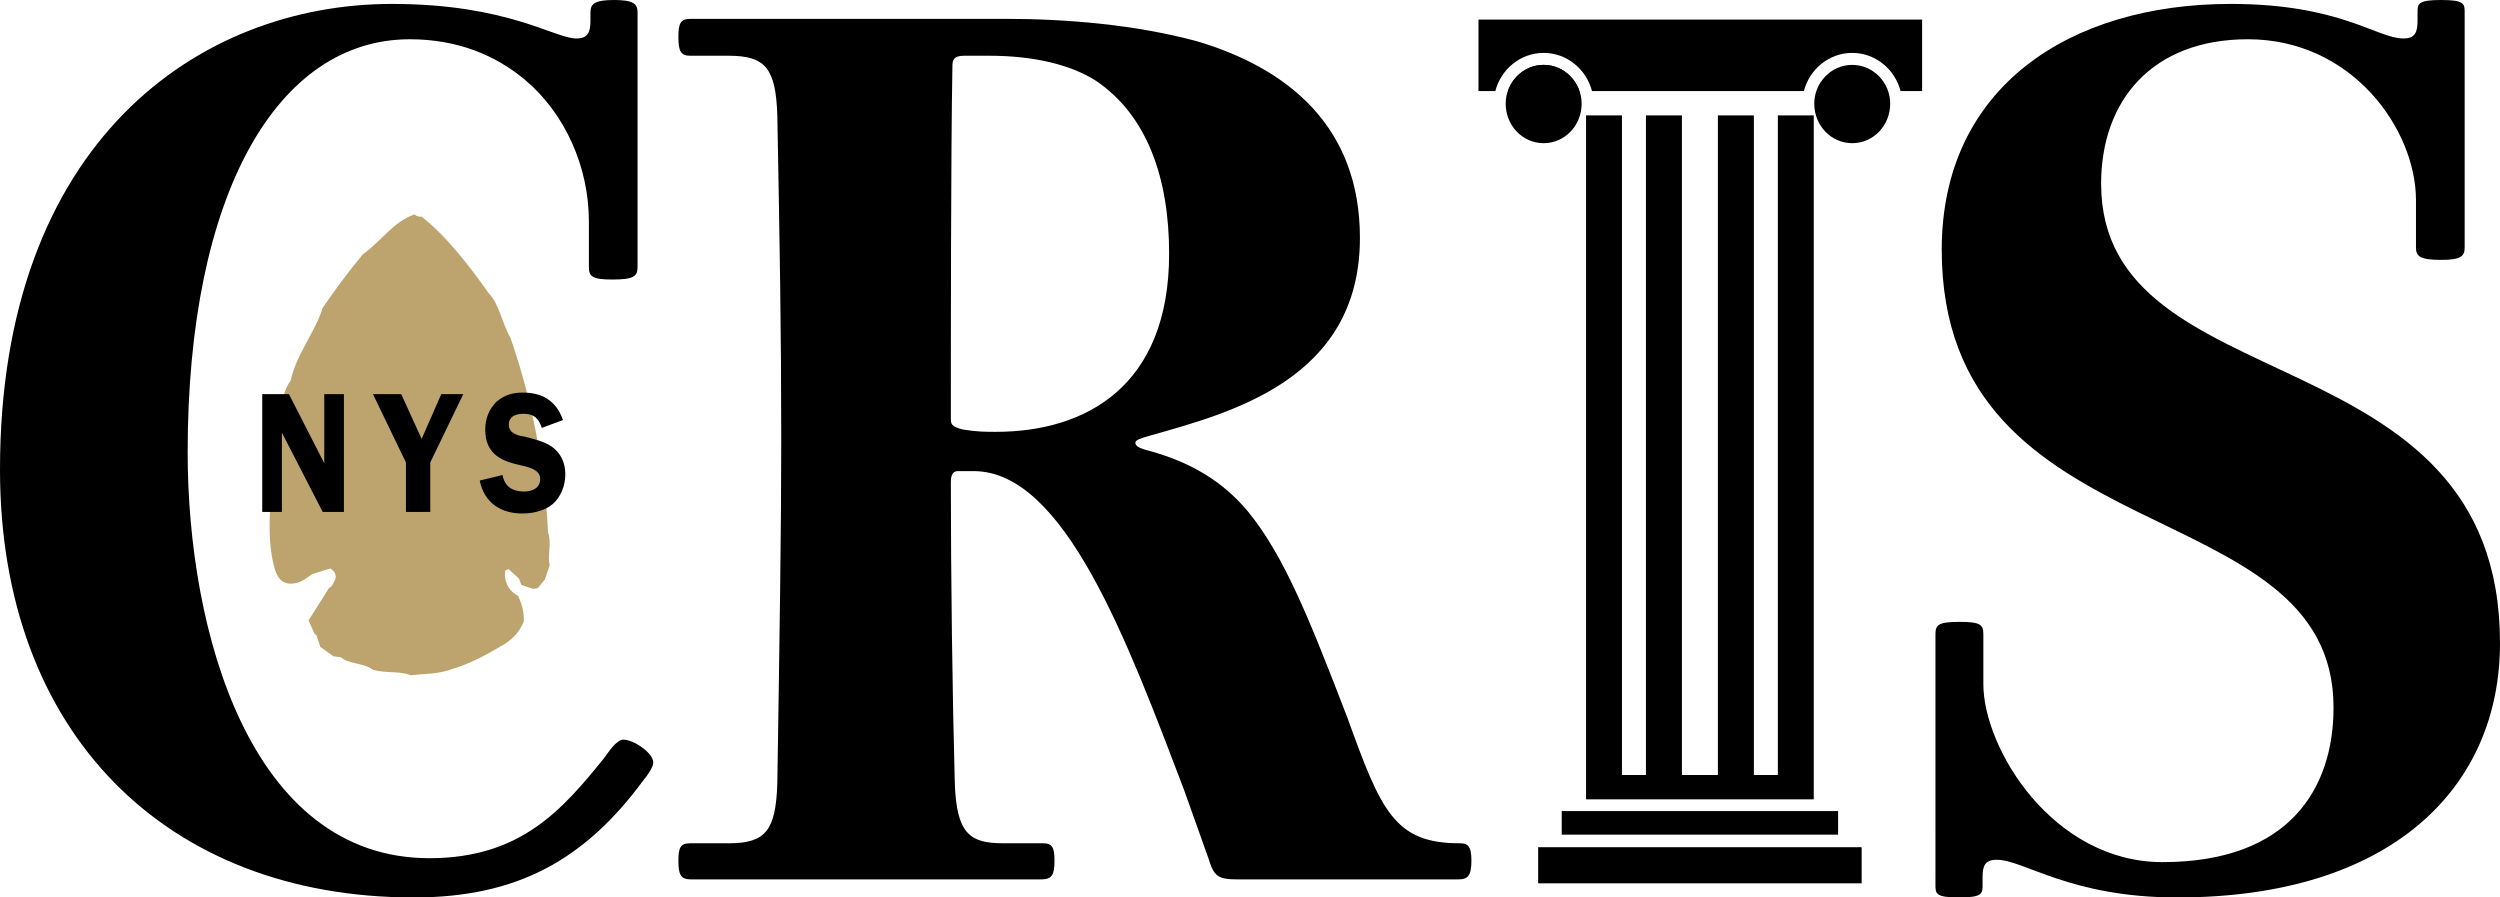 <?xml version="1.0" encoding="UTF-8" standalone="no"?>
<!-- Page 1 -->

<svg
   xmlns:dc="http://purl.org/dc/elements/1.1/"
   xmlns:cc="http://creativecommons.org/ns#"
   xmlns:rdf="http://www.w3.org/1999/02/22-rdf-syntax-ns#"
   xmlns:svg="http://www.w3.org/2000/svg"
   xmlns="http://www.w3.org/2000/svg"
   xmlns:sodipodi="http://sodipodi.sourceforge.net/DTD/sodipodi-0.dtd"
   xmlns:inkscape="http://www.inkscape.org/namespaces/inkscape"
   x="0"
   y="0"
   width="318.4"
   height="114.3"
   viewBox="0 0 318.4 114.3"
   version="1.1"
   style="display:block"
   id="svg110"
   sodipodi:docname="cris-logo-transparent-notext-black.svg"
   inkscape:version="0.92.3 (2405546, 2018-03-11)">
  <sodipodi:namedview
     pagecolor="#ffffff"
     bordercolor="#666666"
     borderopacity="1"
     objecttolerance="10"
     gridtolerance="10"
     guidetolerance="10"
     inkscape:pageopacity="0"
     inkscape:pageshadow="2"
     inkscape:window-width="1920"
     inkscape:window-height="1018"
     id="namedview112"
     showgrid="false"
     inkscape:pagecheckerboard="true"
     inkscape:zoom="4.12"
     inkscape:cx="117.79318"
     inkscape:cy="8.166343"
     inkscape:window-x="1912"
     inkscape:window-y="-8"
     inkscape:window-maximized="1"
     inkscape:current-layer="svg110"
     fit-margin-top="0"
     fit-margin-left="0"
     fit-margin-right="0"
     fit-margin-bottom="0" />
  <defs
     id="defs4">
    <style
       type="text/css"
       id="style2"><![CDATA[

.g0_1{
fill: #2C5327;
}
.g1_1{
fill: none;
stroke: #FFFFFF;
stroke-width: 1.528;
stroke-linecap: butt;
stroke-linejoin: miter;
}
.g2_1{
fill: #BDA46E;
}
.g3_1{
fill: none;
stroke: #FFFFFF;
stroke-width: 3.056;
stroke-linecap: butt;
stroke-linejoin: miter;
}
.g4_1{
fill: none;
stroke: #FFFFFF;
stroke-width: 4.583;
stroke-linecap: butt;
stroke-linejoin: miter;
}


]]></style>
  </defs>
  <path
     d="m 252.5,112.7 c 0,1.1 0,1.6 -3,1.6 -3,0 -3,-0.5 -3,-1.6 V 80.8 c 0,-1.2 0.3,-1.6 3.1,-1.6 2.7,0 3,0.4 3,1.6 v 6.3 c 0,8.3 8.9,22.7 22.8,22.7 16.2,0 21.8,-9.4 21.8,-19.7 0,-28 -49.9,-19 -49.9,-58.3 0,-20.7 16.3,-31.3 36.8,-31.3 14,0 18.6,4.4 22,4.4 1.5,0 1.8,-0.8 1.8,-2.3 v -1 c 0,-1.1 0,-1.6 3,-1.6 3,0 3,0.5 3,1.6 v 29.9 c 0,1.1 -0.4,1.6 -3,1.6 -2.8,0 -3.2,-0.5 -3.2,-1.6 v -6 c 0,-9 -8.1,-20.5 -21.4,-20.5 -12.2,0 -18.7,7.8 -18.7,18.4 0,28.4 50.8,18.5 50.8,58.5 0,18.4 -13.8,32.4 -41.1,32.4 -13.7,0 -19.5,-4.8 -23,-4.8 -1.5,0 -1.8,0.8 -1.8,2.2 z"
     class="g0_1"
     id="path22"
     inkscape:label="S"
     inkscape:connector-curvature="0"
     style="fill:#000000" />
  <g
     id="g137"
     inkscape:label="column"
     style="fill:#000000">
    <path
       style="fill:#000000"
       inkscape:connector-curvature="0"
       inkscape:label="column-base-btm"
       id="path26"
       class="g0_1"
       d="m 237.1,112.5 h -41.2 v -4.6 h 41.2 z" />
    <path
       style="fill:#000000"
       inkscape:connector-curvature="0"
       inkscape:label="column-base-top"
       id="path28"
       class="g0_1"
       d="m 234.1,106.3 h -35.2 v -3 h 35.2 z" />
    <path
       inkscape:label="column-main"
       inkscape:connector-curvature="0"
       id="path96"
       d="m 202,14.701 v 87.1 h 29 V 14.701 h -4.572 v 84 h -3.055 v -84 h -4.582 v 84 h -4.582 v -84 h -4.582 v 84 h -3.055 v -84 z"
       style="display:inline;fill:#000000" />
    <path
       inkscape:label="column-circle-r"
       inkscape:connector-curvature="0"
       style="fill:#000000;fill-opacity:1"
       id="path10"
       d="m 235.9,8.263 c -2.673,0 -4.836,2.248 -4.836,4.938 0,2.802 2.163,5.035 4.836,5.035 2.673,0 4.836,-2.233 4.836,-5.035 0,-2.689 -2.163,-4.938 -4.836,-4.938 z" />
    <path
       inkscape:label="column-circle-l"
       inkscape:connector-curvature="0"
       style="fill:#000000;fill-opacity:1"
       id="path14"
       d="m 196.6,8.263 c -2.673,0 -4.836,2.248 -4.836,4.938 0,2.802 2.163,5.035 4.836,5.035 2.673,0 4.836,-2.233 4.836,-5.035 0,-2.689 -2.163,-4.938 -4.836,-4.938 z" />
    <path
       inkscape:label="column-top"
       inkscape:connector-curvature="0"
       style="fill:#000000;fill-opacity:1"
       id="path8"
       d="m 188.301,2.5 v 9.1 h 2.145 c 0.707,-2.762 3.181,-4.863 6.154,-4.863 2.973,0 5.449,2.102 6.156,4.863 h 26.988 c 0.707,-2.762 3.183,-4.863 6.156,-4.863 2.973,0 5.448,2.102 6.154,4.863 h 2.746 V 2.5 Z m 8.299,5.764 c -2.115,0 -3.893,1.416 -4.551,3.336 h 9.102 c -0.657,-1.92 -2.436,-3.336 -4.551,-3.336 z" />
  </g>
  <path
     d="m 122.8,7.1 c -1.3,0 -1.5,0.5 -1.5,1.3 -0.2,11.1 -0.2,34.7 -0.2,44.8 0,0.8 0,1.1 1.5,1.5 1.9,0.3 2.9,0.3 4.2,0.3 11.5,0 22.1,-5.8 22.1,-22.7 0,-9.6 -2.8,-17.6 -9.3,-22 -3.3,-2.1 -8,-3.2 -13.6,-3.2 z M 157.6,112 c -2.5,0 -3,-0.4 -3.7,-2.7 l -3.1,-8.7 C 143.6,81.7 135.6,60 124,60 h -2 c -0.5,0 -0.9,0.3 -0.9,1.4 0,12.1 0.2,27.3 0.5,38.2 0.2,6.6 1.9,7.8 6.2,7.8 h 5 c 1.2,0 1.5,0.5 1.5,2.2 0,1.8 -0.3,2.4 -1.7,2.4 H 88 c -1.3,0 -1.6,-0.6 -1.6,-2.4 0,-1.7 0.3,-2.2 1.5,-2.2 h 4.9 c 4.7,0 6,-1.6 6.2,-7.6 C 99.3,80.5 99.5,67.2 99.5,56.1 99.5,41.9 99.3,31 99,14.7 98.8,8.7 97.5,7.1 92.8,7.1 h -4.9 c -1.2,0 -1.5,-0.6 -1.5,-2.4 0,-1.8 0.3,-2.3 1.6,-2.3 h 40 c 7.6,0 16.6,0.7 24.6,2.9 11.3,3.4 20.6,10.7 20.6,25 0,18.1 -16.6,22.3 -26.8,25.2 -1,0.3 -1.8,0.5 -1.8,0.9 0,0.4 0.5,0.7 1.7,1 5.5,1.5 9.5,4 12.6,7.7 4.7,5.7 8,14.1 12.7,26.3 4.3,11.9 6,16 14.3,16 1,0 1.5,0.3 1.5,2.2 0,2 -0.5,2.4 -1.7,2.4 z"
     class="g0_1"
     id="path20"
     inkscape:label="R"
     inkscape:connector-curvature="0"
     style="fill:#000000" />
  <path
     d="m 52.3,86 c 1.7,-0.2 3.5,-0.1 5.3,-0.8 2.4,-0.7 4.3,-1.8 6.2,-2.9 1.3,-0.7 2.3,-1.7 2.9,-3.1 0.1,-1.2 -0.3,-2.4 -0.7,-3.3 -1,-0.5 -1.7,-1.5 -1.7,-2.8 0,-0.2 0.1,-0.5 0.1,-0.5 0.1,0 0.3,-0.1 0.4,-0.1 l 1.3,1.2 0.3,0.8 1.5,0.5 0.6,-0.1 0.9,-1.1 L 70,72 C 69.7,70.6 70.3,69.3 69.8,67.8 69.4,59.5 67.8,51 65,43 63.9,41.1 63.6,38.7 62.2,37.3 59.9,34 56.8,30 53.7,27.6 c -0.5,0 -0.7,-0.1 -0.9,-0.3 -2.8,1 -4.1,3.3 -6.6,5.1 -1.9,2.3 -3.6,4.6 -5.1,6.8 -1,3.2 -3.3,5.8 -4.1,9.3 -0.7,0.9 -0.9,2.2 -1.4,3.1 -0.4,1.9 -0.6,3.8 -1,5.6 0.3,5.1 -1,10.4 0.4,15.3 0.3,0.9 0.7,1.6 1.6,1.8 1.4,0.2 2.2,-0.5 3.2,-1.2 l 2.3,-0.7 c 0.4,0.3 0.8,0.7 0.6,1.4 -0.2,0.4 -0.3,0.6 -0.5,0.9 -0.1,0.1 -0.2,0.1 -0.3,0.2 L 39.3,79 40,80.6 c 0,0.1 0.2,0.2 0.3,0.3 l 0.5,1.5 1.7,1.2 0.9,0.1 c 1,0.9 2.9,0.7 4.1,1.6 1.7,0.5 3.3,0.1 4.8,0.7 z"
     class="g2_1"
     id="path24"
     inkscape:label="projectile-point"
     inkscape:connector-curvature="0"
     style="fill:#bda46e" />
  <g
     id="g129"
     inkscape:label="NYS"
     style="fill:#000000">
    <path
       style="fill:#000000"
       inkscape:connector-curvature="0"
       inkscape:label="N"
       id="path104"
       class="g0_1"
       d="M 43.8,65.2 H 41.1 L 35.9,55.1 v 10.1 h -2.5 v -15 h 3.4 l 4.5,8.8 v -8.8 h 2.5 z" />
    <path
       style="fill:#000000"
       inkscape:connector-curvature="0"
       inkscape:label="Y"
       id="path106"
       class="g0_1"
       d="m 54.8,58.9 v 6.3 h -3.1 v -6.3 l -4.2,-8.7 h 3.6 l 2.6,5.7 2.5,-5.7 H 59 Z" />
    <path
       style="fill:#000000"
       inkscape:connector-curvature="0"
       inkscape:label="S"
       id="path108"
       class="g0_1"
       d="m 69,54.5 c -0.4,-1.3 -1.1,-1.8 -2.3,-1.8 -0.8,0 -1.9,0.2 -1.9,1.4 0,1.1 1.2,1.4 2,1.5 1.1,0.3 2.5,0.6 3.5,1.3 1.1,0.8 1.7,2 1.7,3.5 0,1.5 -0.6,2.9 -1.6,3.8 -1.1,0.9 -2.6,1.2 -3.9,1.2 -2.5,0 -4.8,-1.2 -5.4,-4.2 L 64,60.5 c 0.3,1.6 1.4,2.1 2.8,2.1 0.9,0 2,-0.4 2,-1.6 0,-1.2 -1.5,-1.5 -2.3,-1.7 -2.4,-0.5 -4.7,-1.3 -4.7,-4.6 0,-1.4 0.5,-2.6 1.4,-3.5 1,-0.9 2.1,-1.2 3.4,-1.2 2.3,0 4.2,0.9 5.1,3.5 z" />
  </g>
  <path
     d="M 75,28.2 C 75,21.3 72,14.5 66.9,10.2 63.1,7 58.2,5 52.2,5 35.3,5 23.9,24.7 23.9,57.6 c 0,22.7 7.9,51.7 30.8,51.7 11.7,0 17,-6.3 22.2,-12.7 0.6,-0.8 1.6,-2.4 2.5,-2.4 1.3,0 3.8,1.7 3.8,2.9 0,0.6 -0.7,1.6 -1.2,2.2 -7.5,10.2 -16.1,15 -29.3,15 C 21.1,114.3 0,93.3 0,59.8 0,18.1 25.3,0.5 49.9,0.5 c 14.8,0 20.7,4.4 23.5,4.4 1.5,0 1.8,-0.8 1.8,-2.3 v -1 c 0,-1.1 0.5,-1.6 3,-1.6 2.5,0 3,0.5 3,1.6 V 34 c 0,1.2 -0.5,1.6 -3.2,1.6 -2.6,0 -3,-0.4 -3,-1.6 z"
     class="g0_1"
     id="path18"
     inkscape:label="C"
     inkscape:connector-curvature="0"
     style="fill:#000000" />
</svg>
